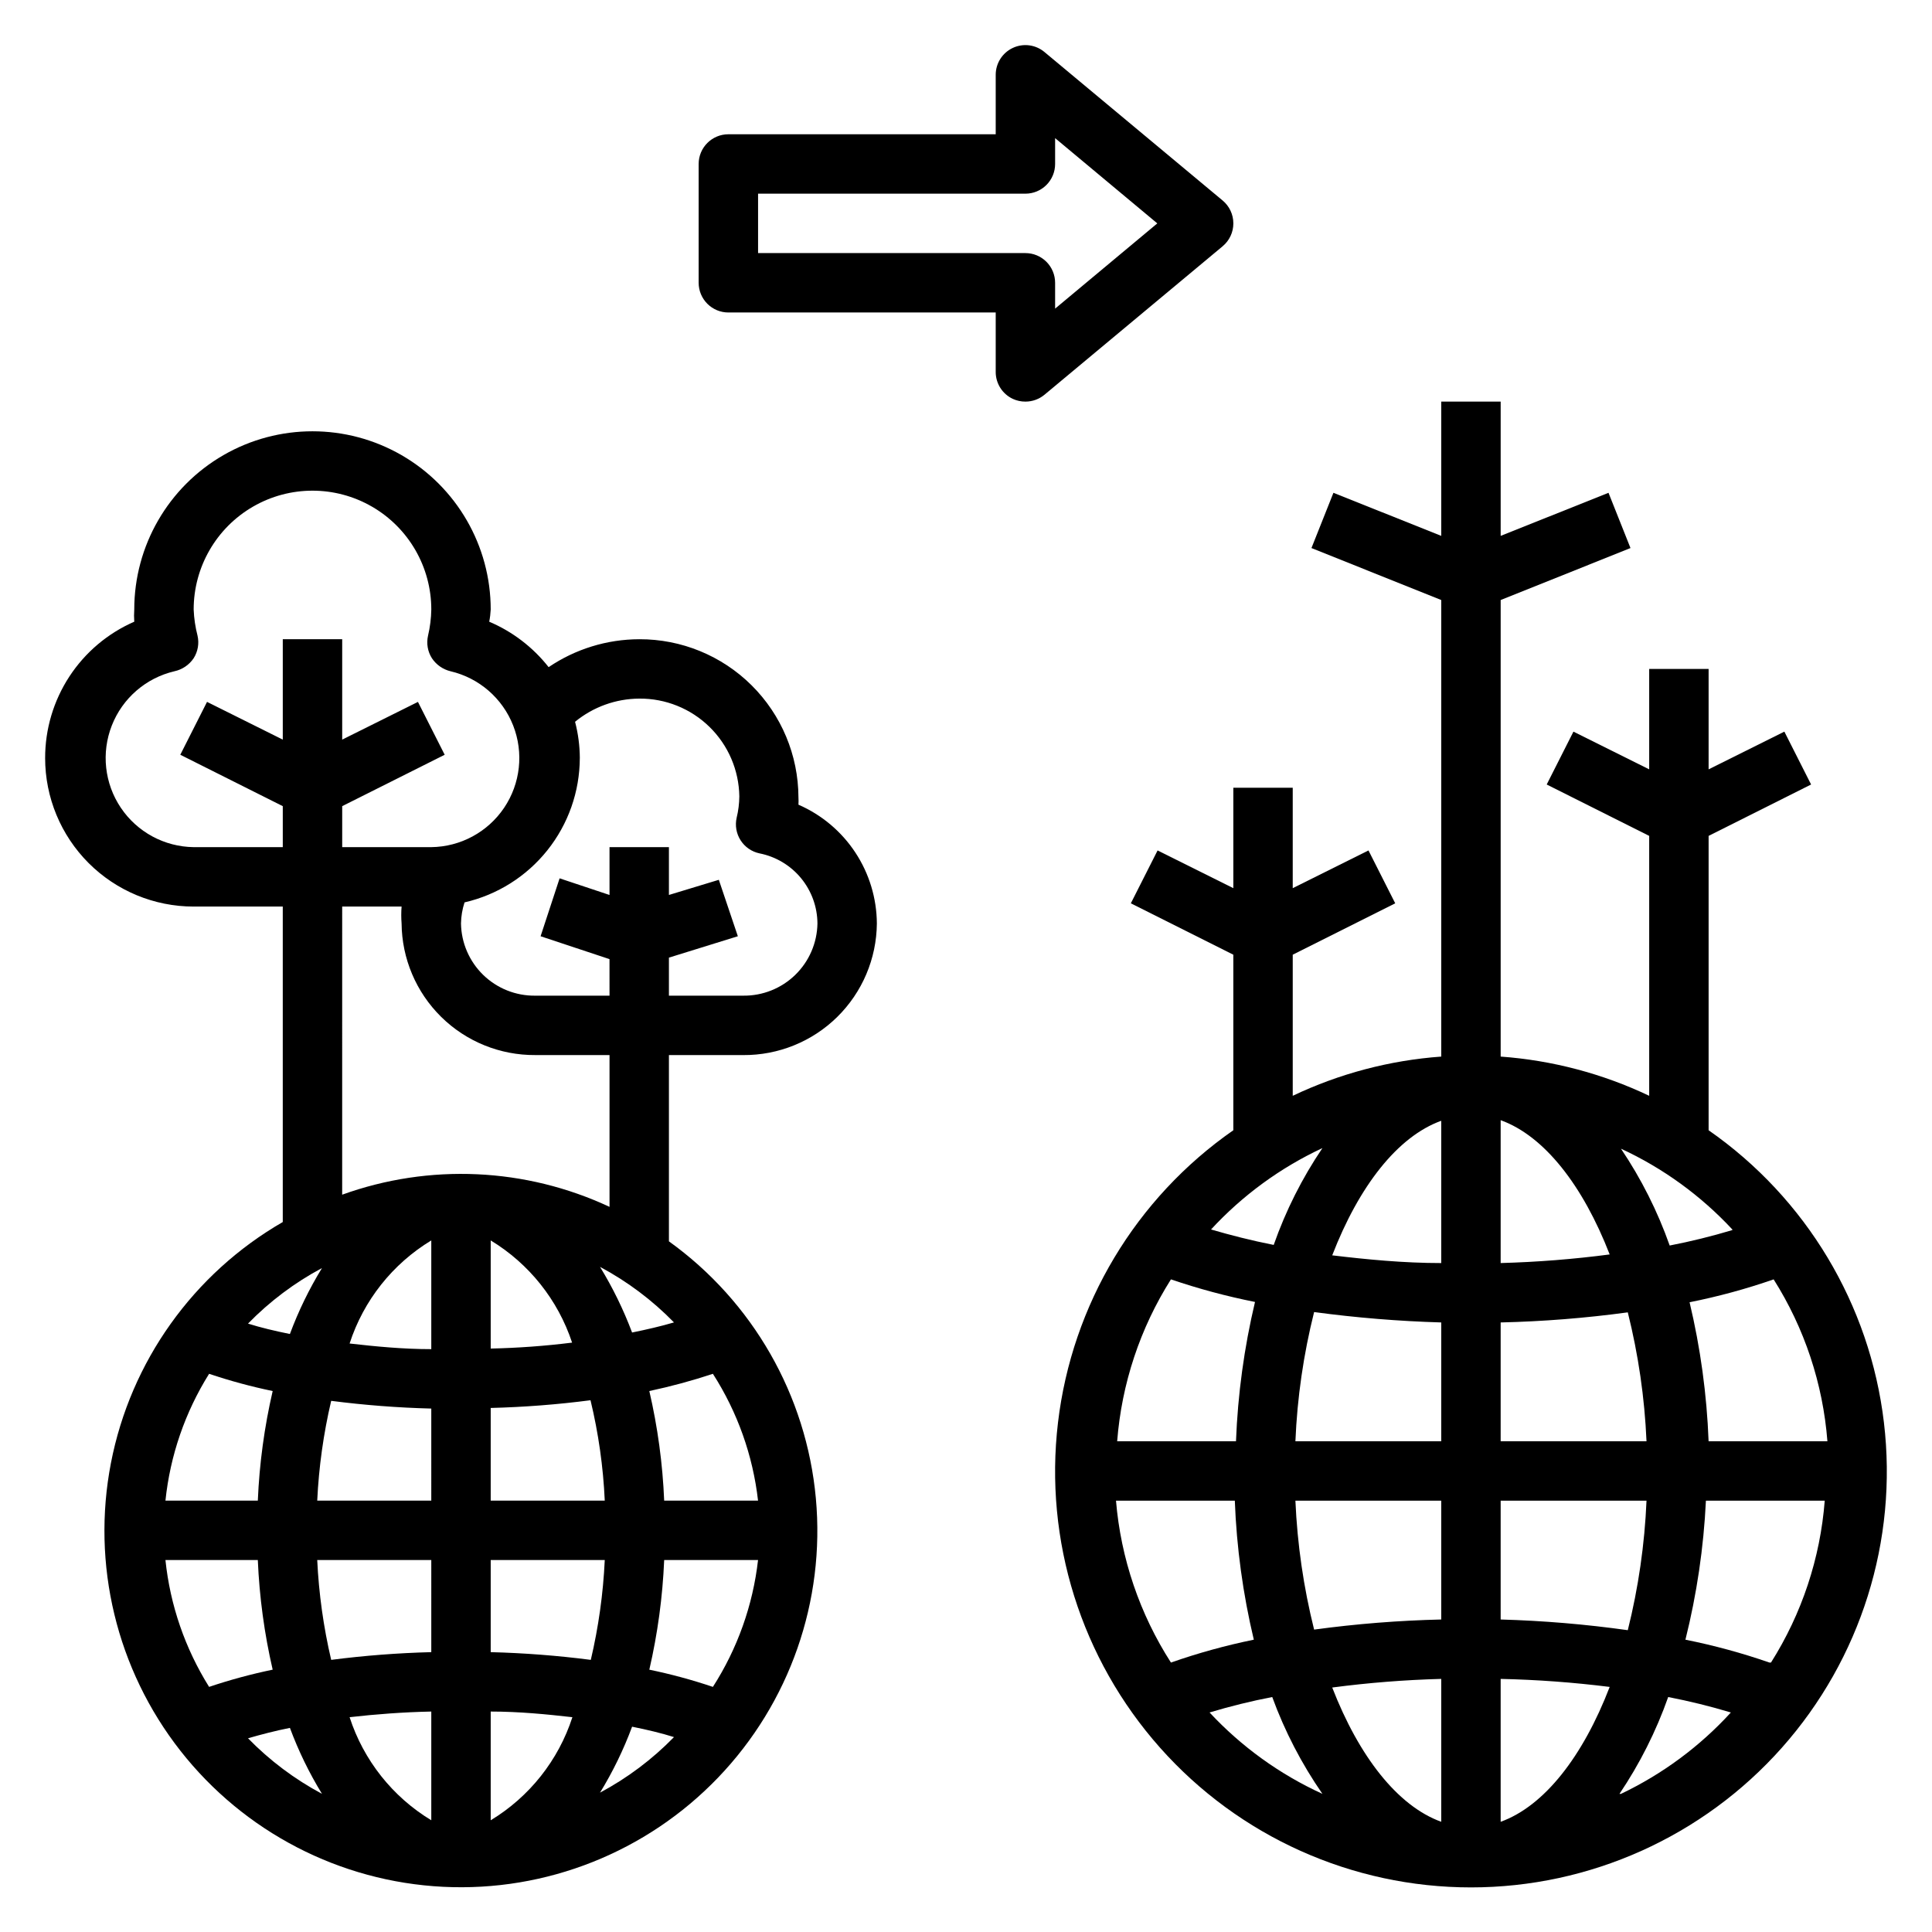 <?xml version="1.0" encoding="UTF-8"?>
<!-- Uploaded to: ICON Repo, www.iconrepo.com, Generator: ICON Repo Mixer Tools -->
<svg fill="#000000" width="800px" height="800px" version="1.1" viewBox="144 144 512 512" xmlns="http://www.w3.org/2000/svg">
 <g>
  <path d="m596.8 443.53v-78.012l27.16-13.617-7.086-14.012-20.074 9.996v-26.609h-15.746v26.609l-20.074-9.996-7.086 14.012 27.16 13.617v68.879c-12.359-5.879-25.707-9.402-39.359-10.391v-120.99l34.402-13.777-5.824-14.641-28.578 11.414v-35.582h-15.746v35.582l-28.574-11.414-5.824 14.641 34.398 13.777v120.99c-13.648 0.988-26.996 4.512-39.359 10.391v-37.391l27.16-13.617-7.086-14.012-20.074 9.996v-26.609h-15.742v26.609l-20.074-9.996-7.086 14.012 27.16 13.617v46.523c-25.844 17.996-42.754 46.184-46.465 77.457-3.711 31.27 6.133 62.637 27.047 86.18 20.914 23.543 50.902 37.016 82.395 37.016 31.488 0 61.477-13.473 82.391-37.016 20.914-23.543 30.758-54.91 27.047-86.18-3.707-31.273-20.621-59.461-46.461-77.457zm-102.34 4.723h-0.004c-5.387 7.965-9.727 16.59-12.91 25.664-5.984-1.18-11.492-2.598-16.609-4.094 8.344-9.043 18.371-16.371 29.52-21.57zm-40.148 34.793c7.285 2.484 14.727 4.484 22.277 5.984-2.875 12.113-4.562 24.48-5.039 36.918h-31.488c1.184-15.246 6.074-29.977 14.25-42.902zm0 101.55c-8.285-12.898-13.285-27.629-14.562-42.902h31.488c0.469 12.414 2.156 24.754 5.035 36.84-7.449 1.523-14.785 3.547-21.961 6.062zm10.234 13.227c5.465-1.645 11.008-3.008 16.609-4.094 3.32 9.086 7.793 17.711 13.301 25.66-11.289-5.152-21.453-12.484-29.91-21.566zm61.398 28.969c-11.57-4.172-21.805-17.32-28.891-35.582h0.004c9.582-1.262 19.227-2.023 28.887-2.285zm0-53.609c-11.27 0.262-22.52 1.156-33.691 2.676-2.797-11.191-4.457-22.637-4.957-34.164h38.648zm0-47.23-38.648-0.004c0.48-11.551 2.144-23.027 4.957-34.242 11.176 1.504 22.422 2.426 33.691 2.754zm0-47.23c-9.996 0-19.68-0.945-28.891-2.047 7.086-18.344 17.32-31.488 28.891-35.66zm77.145-8.738 0.004-0.004c-5.465 1.641-11.008 3.008-16.609 4.094-3.199-9.066-7.539-17.691-12.91-25.664 11.137 5.152 21.164 12.426 29.52 21.414zm-61.398-29.129c11.57 4.172 21.805 17.32 28.891 35.582-9.586 1.258-19.227 2.019-28.891 2.281zm0 53.605c11.27-0.262 22.52-1.156 33.691-2.676 2.797 11.195 4.461 22.641 4.961 34.164h-38.652zm0 47.23h38.652v0.004c-0.492 11.578-2.152 23.078-4.961 34.32-11.168-1.57-22.418-2.516-33.691-2.832zm0 85.098v-37.863c9.66 0.211 19.305 0.922 28.891 2.125-7.086 18.422-17.32 31.57-28.891 35.742zm31.488-7.398c5.375-7.973 9.711-16.594 12.91-25.66 5.602 1.086 11.145 2.449 16.609 4.094-8.227 9-18.117 16.324-29.125 21.566zm39.754-34.793c-7.277-2.527-14.723-4.555-22.277-6.062 3.012-12.07 4.832-24.41 5.43-36.84h31.488c-1.18 15.246-6.074 29.977-14.246 42.902zm15.352-58.648h-31.488c-0.473-12.414-2.16-24.754-5.039-36.84 7.555-1.508 15-3.531 22.277-6.062 8.176 12.926 13.066 27.656 14.25 42.902z"/>
  <path d="m155.96 344.89c0 10.438 4.148 20.449 11.527 27.832 7.383 7.383 17.395 11.527 27.832 11.527h23.617v83.602c-23.715 13.68-40.324 36.977-45.535 63.852-5.207 26.879 1.5 54.691 18.387 76.242 16.891 21.547 42.293 34.711 69.637 36.078 27.344 1.367 53.934-9.195 72.887-28.953 18.953-19.758 28.402-46.762 25.898-74.023-2.5-27.266-16.707-52.102-38.938-68.078v-49.359h19.68c9.32 0.062 18.285-3.57 24.926-10.109 6.641-6.539 10.418-15.445 10.5-24.762-0.039-6.699-2.027-13.242-5.715-18.832-3.691-5.59-8.926-9.988-15.066-12.656 0.039-0.656 0.039-1.312 0-1.969-0.043-11.148-4.512-21.824-12.426-29.68-7.91-7.852-18.621-12.242-29.77-12.199-8.562 0.02-16.922 2.598-24.008 7.398-4.152-5.277-9.566-9.418-15.746-12.043 0.211-1.066 0.34-2.144 0.395-3.227 0-16.875-9.004-32.469-23.617-40.906-14.613-8.438-32.617-8.438-47.23 0s-23.617 24.031-23.617 40.906c-0.078 1.074-0.078 2.152 0 3.227-7.027 3.066-13.008 8.121-17.203 14.539-4.195 6.422-6.426 13.926-6.414 21.594zm73.367 135.16c-3.394 5.535-6.238 11.387-8.5 17.473-3.938-0.789-7.871-1.73-11.098-2.754h-0.004c5.738-5.883 12.352-10.852 19.602-14.719zm-29.914 28.023c5.519 1.859 11.145 3.383 16.848 4.566-2.207 9.539-3.523 19.262-3.938 29.047h-24.48c1.242-11.941 5.203-23.438 11.57-33.613zm0 82.973v-0.004c-6.367-10.176-10.328-21.672-11.57-33.613h24.48c0.414 9.785 1.73 19.508 3.938 29.051-5.703 1.18-11.328 2.703-16.848 4.562zm10.312 13.617c3.543-1.023 7.164-1.969 11.098-2.754l0.004-0.004c2.262 6.09 5.106 11.941 8.5 17.477-7.25-3.871-13.863-8.836-19.602-14.719zm48.57 21.727c-10.262-6.207-17.949-15.906-21.648-27.316 6.926-0.789 14.168-1.34 21.648-1.496zm0-44.555c-8.871 0.227-17.727 0.91-26.527 2.047-2.039-8.688-3.277-17.539-3.699-26.453h30.227zm0-40.148h-30.227c0.422-8.91 1.66-17.766 3.699-26.449 8.801 1.137 17.656 1.82 26.527 2.047zm0-40.148c-7.477 0-14.719-0.707-21.648-1.496 3.699-11.41 11.387-21.105 21.648-27.316zm-23.617-40.934 0.004-76.359h15.742c-0.117 1.492-0.117 2.996 0 4.488 0.082 9.316 3.859 18.223 10.5 24.762 6.641 6.539 15.605 10.172 24.926 10.109h19.68v40.227c-22.262-10.402-47.734-11.562-70.848-3.227zm65.809 54.473h0.004c2.106 8.73 3.371 17.641 3.777 26.609h-30.227v-24.562c8.844-0.223 17.676-0.906 26.449-2.047zm-26.445-13.695v-28.656c10.18 6.176 17.828 15.777 21.57 27.082-7.16 0.895-14.359 1.422-21.57 1.574zm0 125.01v-28.812c7.477 0 14.719 0.707 21.648 1.496-3.699 11.41-11.387 21.109-21.648 27.316zm0-44.555v-24.406h30.23-0.004c-0.418 8.914-1.656 17.766-3.699 26.453-8.801-1.137-17.656-1.82-26.527-2.047zm28.969 37.234c3.394-5.535 6.242-11.391 8.5-17.477 3.938 0.789 7.871 1.73 11.098 2.754h0.004c-5.738 5.887-12.352 10.852-19.602 14.723zm29.914-28.023v-0.004c-5.519-1.859-11.145-3.383-16.848-4.562 2.207-9.543 3.523-19.266 3.938-29.051h24.875c-1.363 11.973-5.457 23.473-11.965 33.613zm0-82.973c6.508 10.141 10.602 21.641 11.965 33.613h-24.875c-0.406-9.785-1.723-19.508-3.938-29.047 5.695-1.211 11.32-2.734 16.848-4.566zm-10.312-13.621c-3.465 1.023-7.242 1.891-11.098 2.676l-0.004 0.004c-2.277-6.055-5.121-11.883-8.5-17.398 7.25 3.871 13.863 8.836 19.602 14.719zm-24.953-149.57c-0.02-3.242-0.441-6.469-1.262-9.605 4.797-3.934 10.801-6.102 17.004-6.141 6.945-0.062 13.637 2.629 18.605 7.481 4.973 4.852 7.82 11.473 7.922 18.422-0.016 1.91-0.254 3.812-0.707 5.668-0.469 2.055-0.09 4.215 1.051 5.992 1.141 1.777 2.945 3.019 5.012 3.453 4.309 0.852 8.188 3.168 10.984 6.551 2.797 3.387 4.34 7.637 4.363 12.027-0.082 5.141-2.199 10.043-5.887 13.629-3.688 3.586-8.648 5.562-13.793 5.5h-19.68v-10.078l18.266-5.668-5.039-14.957-13.227 4.016v-12.672h-15.742v12.676l-13.227-4.41-5.039 15.348 18.262 6.062 0.004 9.684h-19.68c-5.144 0.062-10.105-1.914-13.793-5.5-3.688-3.586-5.805-8.488-5.887-13.629 0.031-1.902 0.348-3.785 0.941-5.59 8.664-1.992 16.398-6.856 21.945-13.805 5.547-6.945 8.578-15.562 8.602-24.453zm-107.45-22.988c2.086-0.449 3.922-1.688 5.113-3.461 1.129-1.777 1.496-3.934 1.023-5.984-0.586-2.266-0.93-4.586-1.023-6.926 0-11.25 6.004-21.645 15.746-27.27 9.742-5.625 21.746-5.625 31.488 0 9.742 5.625 15.742 16.02 15.742 27.27-0.039 2.332-0.328 4.656-0.863 6.926-0.473 2.051-0.105 4.207 1.023 5.984 1.156 1.738 2.926 2.977 4.957 3.461 7.551 1.777 13.746 7.148 16.578 14.371 2.832 7.219 1.938 15.371-2.394 21.805-4.332 6.434-11.543 10.332-19.301 10.43h-23.613v-10.863l27.16-13.617-7.086-14.012-20.074 9.996v-26.609h-15.746v26.609l-20.074-10-7.086 14.012 27.16 13.621v10.863h-23.617c-7.754-0.098-14.969-3.996-19.297-10.43-4.332-6.434-5.227-14.586-2.394-21.805 2.832-7.223 9.027-12.594 16.578-14.371z"/>
  <path d="m470.85 203.2c0.004-2.344-1.035-4.562-2.836-6.062l-47.23-39.359c-2.348-1.957-5.617-2.379-8.383-1.078-2.769 1.301-4.531 4.082-4.527 7.137v15.746h-70.848c-4.348 0-7.875 3.523-7.875 7.871v31.488c0 2.09 0.832 4.09 2.309 5.566 1.477 1.477 3.477 2.305 5.566 2.305h70.848v15.746c-0.008 3.074 1.773 5.871 4.566 7.164 1.035 0.473 2.164 0.715 3.305 0.707 1.84 0.004 3.621-0.637 5.039-1.809l47.23-39.359v-0.004c1.801-1.496 2.84-3.719 2.836-6.059zm-47.234 22.59v-6.848c0-2.086-0.828-4.09-2.305-5.566-1.477-1.477-3.477-2.305-5.566-2.305h-70.848v-15.746h70.848c2.09 0 4.09-0.828 5.566-2.305 1.477-1.477 2.305-3.477 2.305-5.566v-6.848l27.082 22.594z"/>
 </g>
</svg>